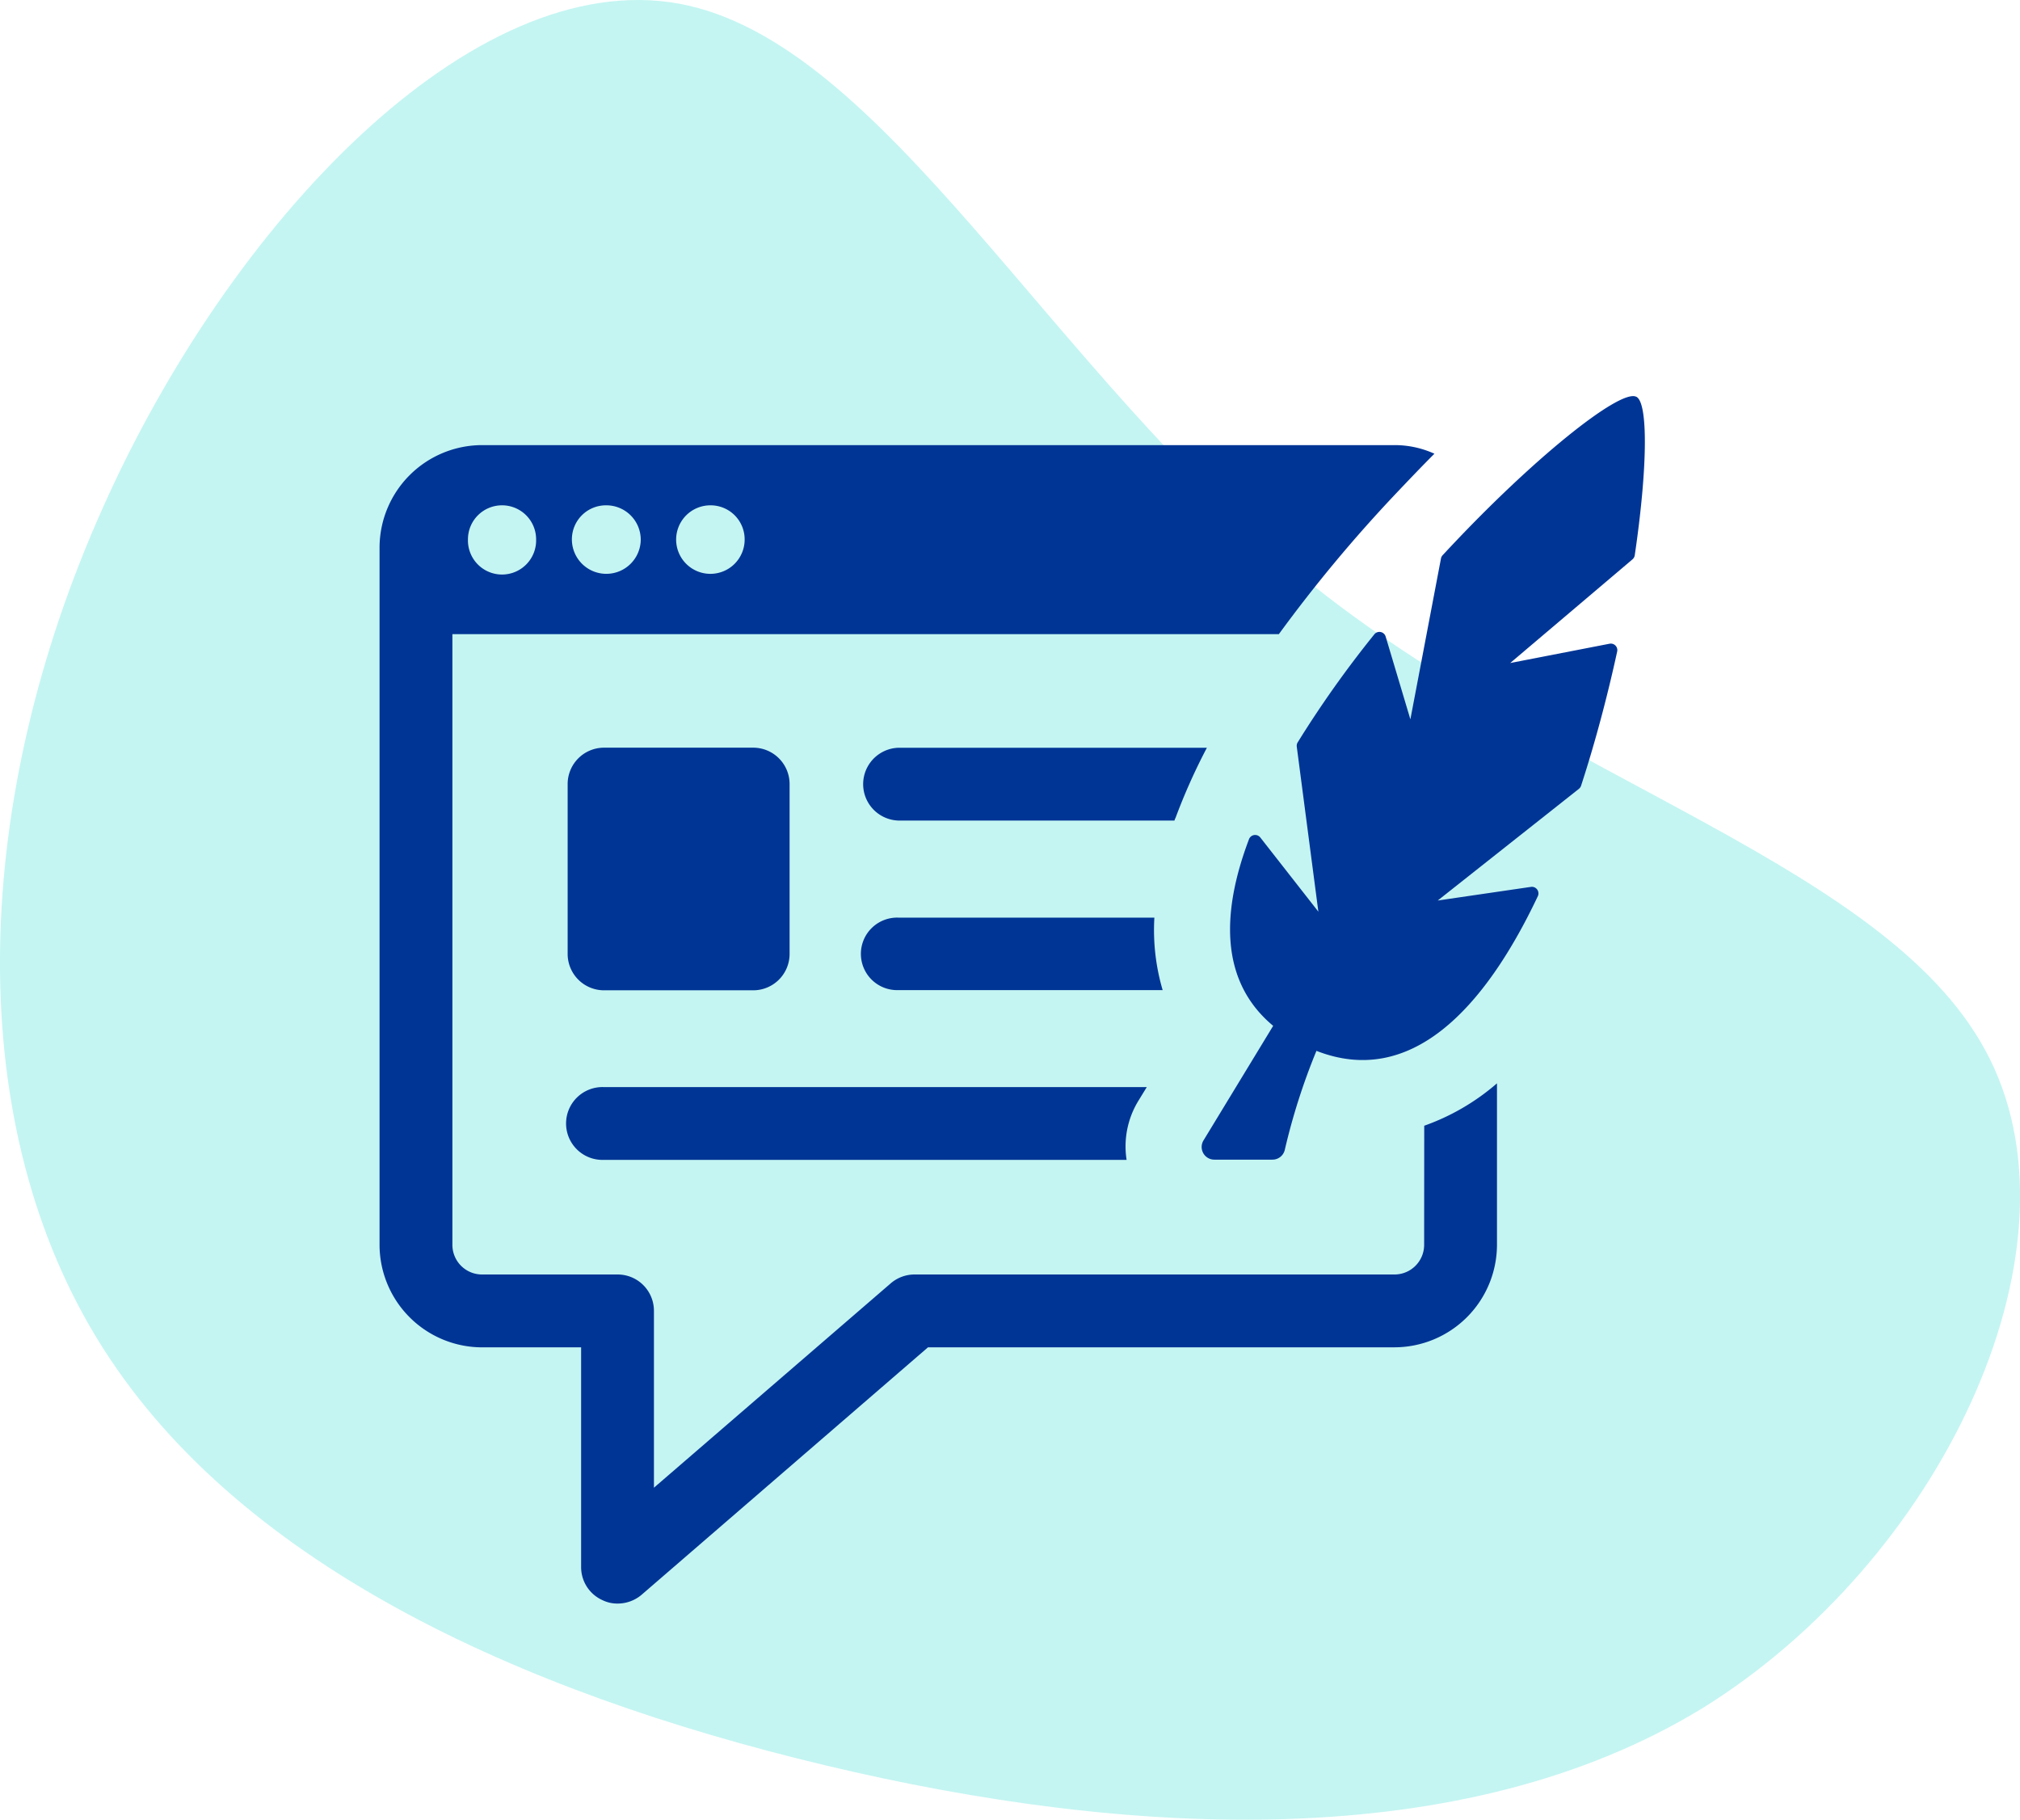 <svg xmlns="http://www.w3.org/2000/svg" xmlns:xlink="http://www.w3.org/1999/xlink" width="63.865" height="57.521" viewBox="0 0 63.865 57.521"><defs><clipPath id="clip-path"><rect id="Rectangle_2239" data-name="Rectangle 2239" width="40" height="38.167" fill="#003595"></rect></clipPath></defs><g id="seo-icon-1" transform="translate(-287 -5073.479)"><path id="Path_4631" data-name="Path 4631" d="M54.008,10.061c4.593,7.541,4.112,18,1.793,27.713s-6.431,18.737-13.517,23.04-17.1,3.886-26.2-.185C7.026,56.6-1.066,48.923.115,42.4,1.3,35.923,11.751,30.649,18.269,22.645s9.1-18.691,15.223-21.7c6.168-3.054,15.879,1.619,20.516,9.114" transform="translate(350.865 5073.479) rotate(90)" fill="#3cddd5" opacity="0.303"></path><g id="Group_5899" data-name="Group 5899" transform="translate(299 5086)"><g id="Group_5898" data-name="Group 5898" clip-path="url(#clip-path)"><path id="Path_11326" data-name="Path 11326" d="M59.686,152.042H42.525a1.151,1.151,0,1,0,0,2.3H59.048a2.763,2.763,0,0,1,.376-1.873Z" transform="translate(-35.429 -130.2)" fill="#003595"></path><path id="Path_11327" data-name="Path 11327" d="M42.545,85.025H47.26a1.15,1.15,0,0,0,1.151-1.151V78.507a1.15,1.15,0,0,0-1.151-1.151H42.545a1.15,1.15,0,0,0-1.151,1.151v5.367a1.15,1.15,0,0,0,1.151,1.151" transform="translate(-35.447 -66.243)" fill="#003595"></path><path id="Path_11328" data-name="Path 11328" d="M116.046,79.617a19.079,19.079,0,0,1,1-2.24h-9.764a1.151,1.151,0,0,0,0,2.3h8.738c.011-.02.011-.042.021-.062" transform="translate(-90.889 -66.261)" fill="#003595"></path><path id="Path_11329" data-name="Path 11329" d="M115.387,114.752h-8.1a1.146,1.146,0,1,0,0,2.291h8.361a6.725,6.725,0,0,1-.262-2.291" transform="translate(-90.889 -98.267)" fill="#003595"></path><path id="Path_11330" data-name="Path 11330" d="M194.662.021c-.5-.259-3.276,1.937-6.121,5.008a.208.208,0,0,0-.052.1l-.968,5.088L186.739,7.6a.206.206,0,0,0-.357-.071,33.707,33.707,0,0,0-2.424,3.416.211.211,0,0,0-.029.136l.683,5.216-1.837-2.347a.208.208,0,0,0-.356.055c-.9,2.379-.893,4.523.764,5.9l-2.2,3.618a.4.4,0,0,0,.344.612h1.832a.4.4,0,0,0,.392-.312,20.222,20.222,0,0,1,1-3.127c2.967,1.161,5.3-1.3,7-4.89a.208.208,0,0,0-.217-.293l-2.948.431,4.462-3.529a.213.213,0,0,0,.07-.1c.458-1.406.839-2.856,1.142-4.246a.206.206,0,0,0-.242-.242l-3.141.61,3.867-3.278a.212.212,0,0,0,.071-.129c.406-2.755.427-4.815.051-5.009" transform="translate(-154.93 0)" fill="#003595"></path><path id="Path_11331" data-name="Path 11331" d="M33.026,36.072a.937.937,0,0,1-.941.941H16.911a1.156,1.156,0,0,0-.753.283L8.675,43.753V38.165a1.148,1.148,0,0,0-1.151-1.152H3.244a.937.937,0,0,1-.941-.941v-19.3h26.13a45.475,45.475,0,0,1,3.684-4.426c.428-.451.837-.88,1.234-1.277a3.027,3.027,0,0,0-1.266-.272H3.244A3.246,3.246,0,0,0,0,14.044V36.072a3.246,3.246,0,0,0,3.244,3.244H6.373v6.948a1.143,1.143,0,0,0,.681,1.046,1.06,1.06,0,0,0,.471.105,1.17,1.17,0,0,0,.753-.272l9.062-7.828H32.085a3.246,3.246,0,0,0,3.244-3.244v-5.1a7.167,7.167,0,0,1-2.3,1.34ZM10.465,12.7a1.076,1.076,0,0,1,1.078,1.077A1.083,1.083,0,1,1,10.465,12.7m-3.307,0a1.087,1.087,0,0,1,1.1,1.077,1.088,1.088,0,1,1-2.177,0A1.076,1.076,0,0,1,7.158,12.7m-3.285,0a1.076,1.076,0,0,1,1.077,1.077,1.078,1.078,0,1,1-2.155,0A1.076,1.076,0,0,1,3.872,12.7" transform="translate(0 -9.248)" fill="#003595"></path></g></g></g></svg>